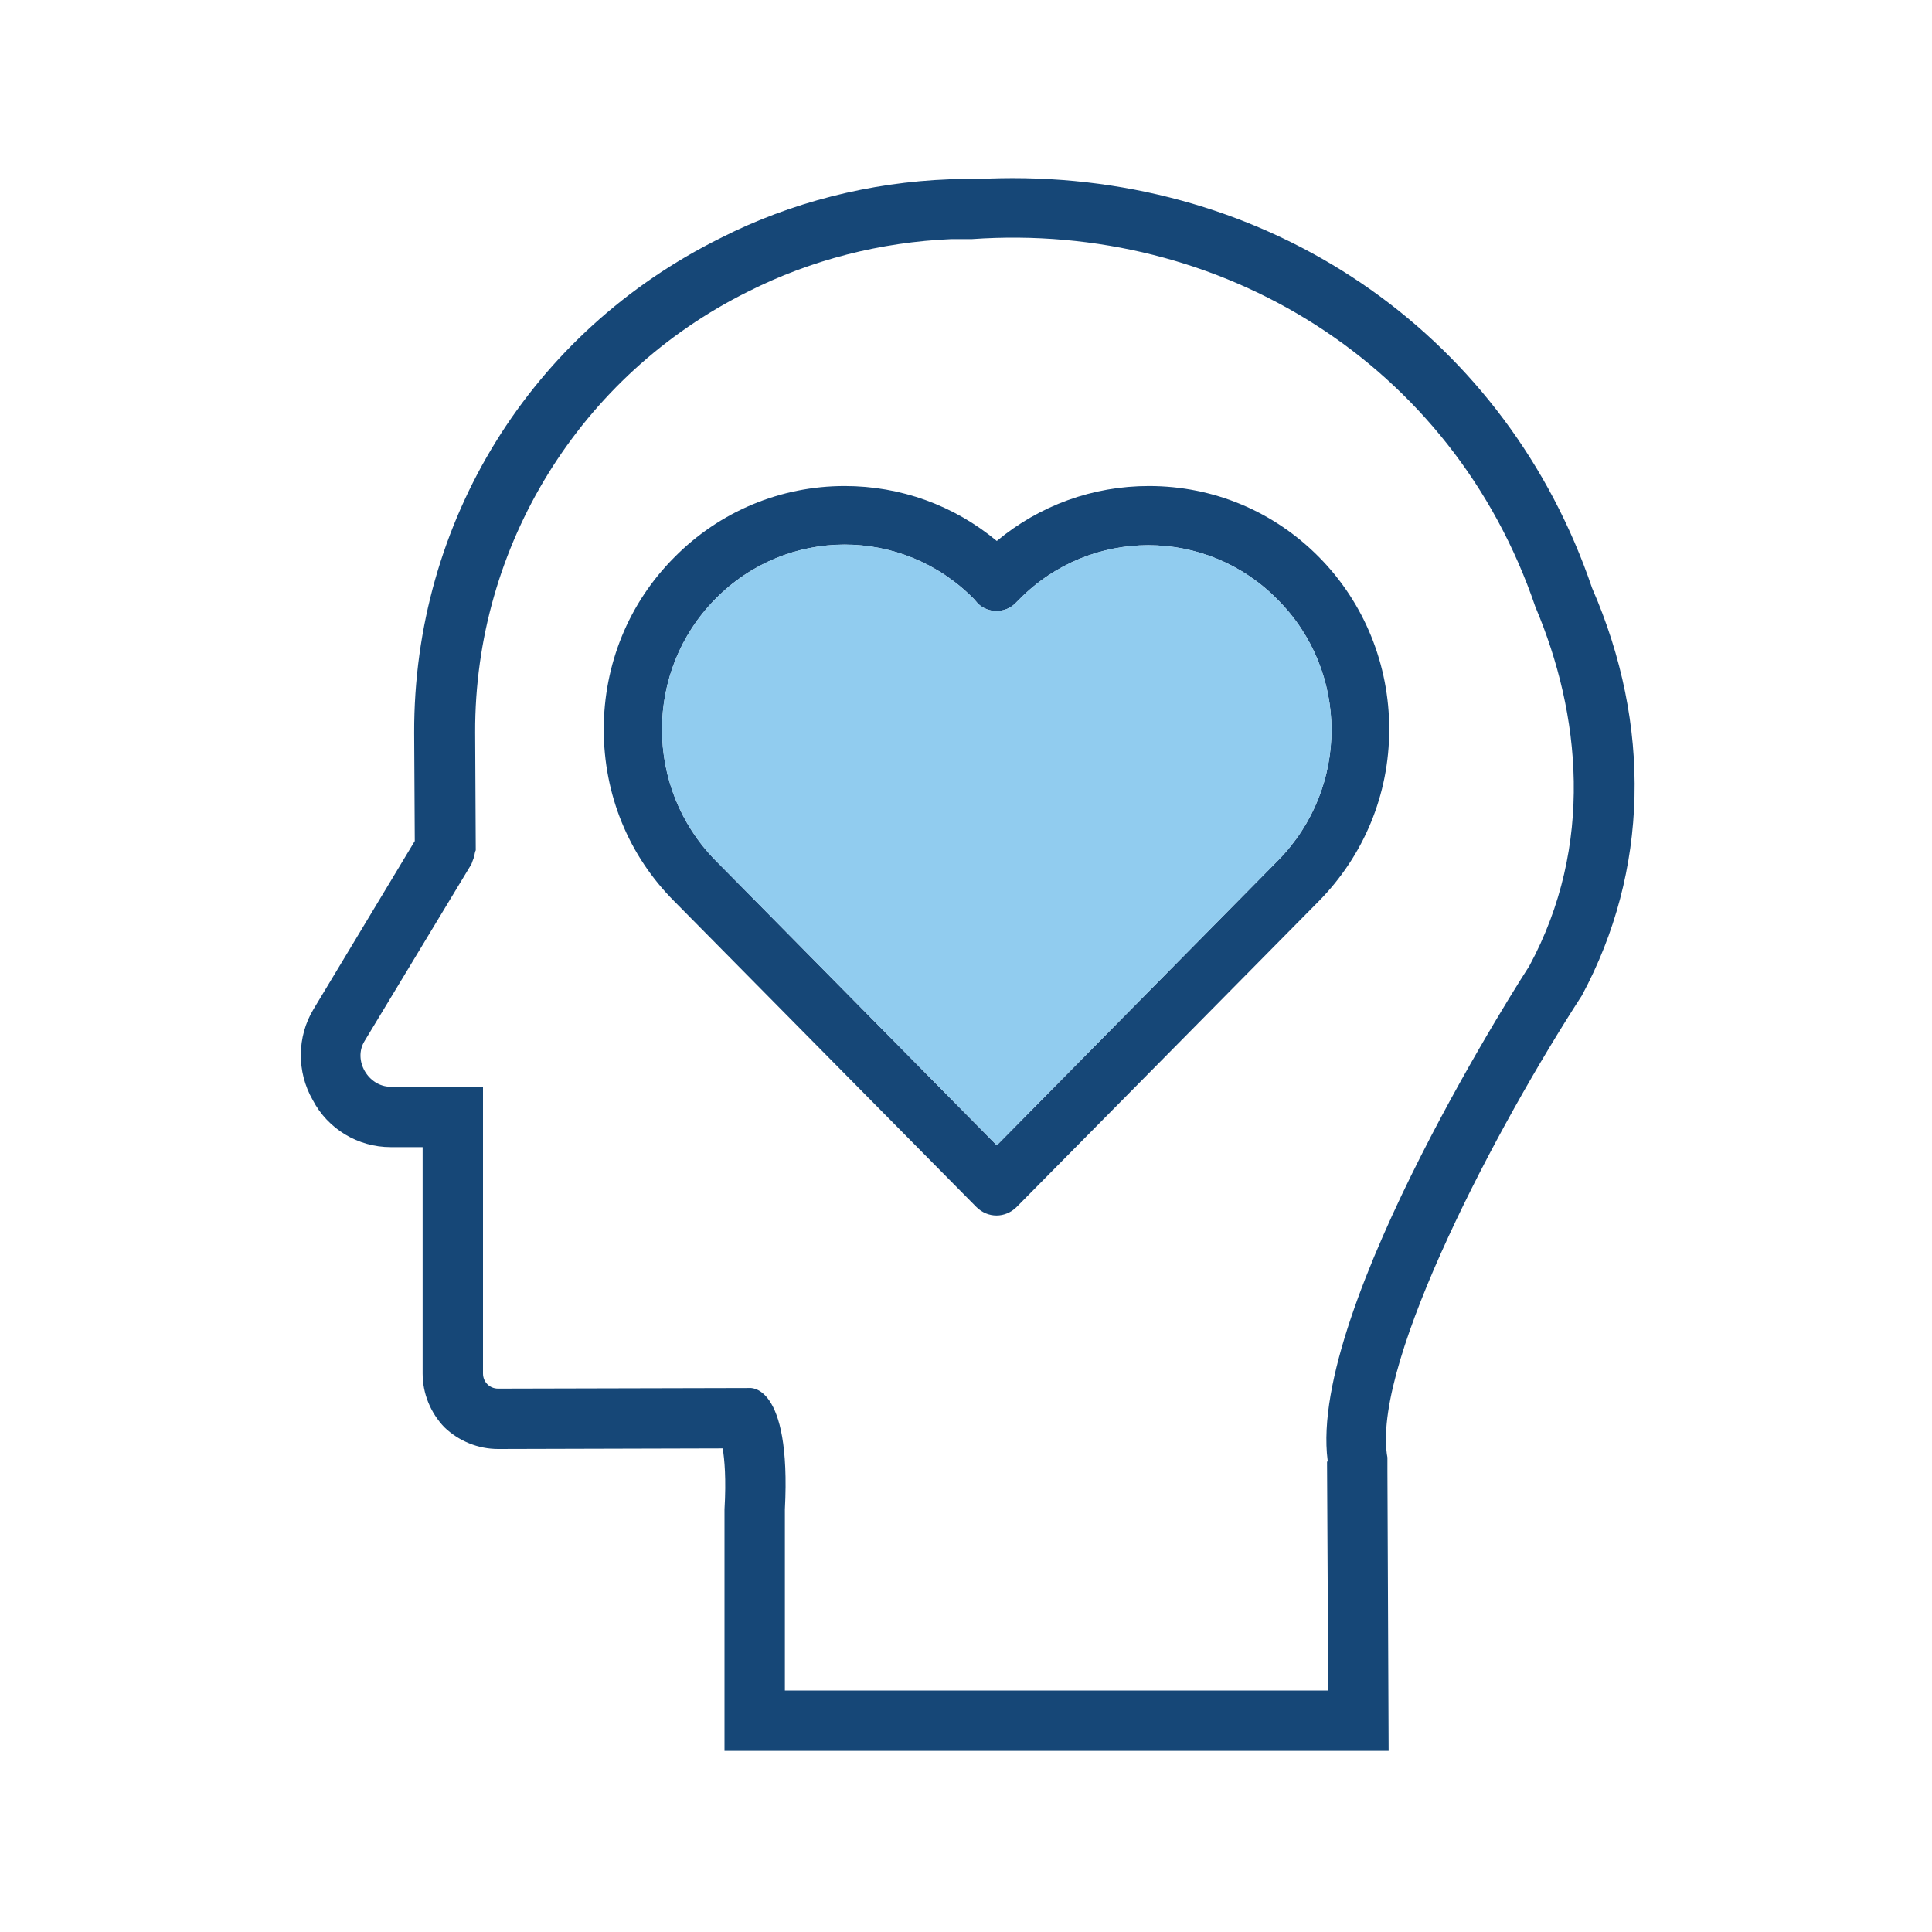 <svg viewBox="0 0 32 32" xmlns="http://www.w3.org/2000/svg" xmlns:xlink="http://www.w3.org/1999/xlink" overflow="hidden"><g id="The__Grid" display="none"><g id="_x33_2x32" display="inline"><g><path d="M31.98 0.02 31.98 31.98 0.02 31.98 0.02 0.02 31.98 0.02M32 0 0 0 0 32 32 32 32 0 32 0Z" fill="#BEBEBE"/></g><line x1="0" y1="31" x2="32" y2="31" stroke="#BEBEBE" stroke-width="0.02" stroke-miterlimit="10" fill="none"/><line x1="0" y1="30" x2="32" y2="30" stroke="#BEBEBE" stroke-width="0.02" stroke-miterlimit="10" fill="none"/><line x1="0" y1="29" x2="32" y2="29" stroke="#BEBEBE" stroke-width="0.02" stroke-miterlimit="10" fill="none"/><line x1="0" y1="28" x2="32" y2="28" stroke="#BEBEBE" stroke-width="0.02" stroke-miterlimit="10" fill="none"/><line x1="0" y1="27" x2="32" y2="27" stroke="#BEBEBE" stroke-width="0.02" stroke-miterlimit="10" fill="none"/><line x1="0" y1="26" x2="32" y2="26" stroke="#BEBEBE" stroke-width="0.02" stroke-miterlimit="10" fill="none"/><line x1="0" y1="25" x2="32" y2="25" stroke="#BEBEBE" stroke-width="0.02" stroke-miterlimit="10" fill="none"/><line x1="0" y1="24" x2="32" y2="24" stroke="#BEBEBE" stroke-width="0.02" stroke-miterlimit="10" fill="none"/><line x1="0" y1="23" x2="32" y2="23" stroke="#BEBEBE" stroke-width="0.02" stroke-miterlimit="10" fill="none"/><line x1="0" y1="22" x2="32" y2="22" stroke="#BEBEBE" stroke-width="0.02" stroke-miterlimit="10" fill="none"/><line x1="0" y1="21" x2="32" y2="21" stroke="#BEBEBE" stroke-width="0.02" stroke-miterlimit="10" fill="none"/><line x1="0" y1="20" x2="32" y2="20" stroke="#BEBEBE" stroke-width="0.02" stroke-miterlimit="10" fill="none"/><line x1="0" y1="19" x2="32" y2="19" stroke="#BEBEBE" stroke-width="0.02" stroke-miterlimit="10" fill="none"/><line x1="0" y1="18" x2="32" y2="18" stroke="#BEBEBE" stroke-width="0.02" stroke-miterlimit="10" fill="none"/><line x1="0" y1="17" x2="32" y2="17" stroke="#BEBEBE" stroke-width="0.02" stroke-miterlimit="10" fill="none"/><line x1="0" y1="16" x2="32" y2="16" stroke="#BEBEBE" stroke-width="0.02" stroke-miterlimit="10" fill="none"/><line x1="0" y1="15" x2="32" y2="15" stroke="#BEBEBE" stroke-width="0.02" stroke-miterlimit="10" fill="none"/><line x1="0" y1="14" x2="32" y2="14" stroke="#BEBEBE" stroke-width="0.02" stroke-miterlimit="10" fill="none"/><line x1="0" y1="13" x2="32" y2="13" stroke="#BEBEBE" stroke-width="0.02" stroke-miterlimit="10" fill="none"/><line x1="0" y1="12" x2="32" y2="12" stroke="#BEBEBE" stroke-width="0.02" stroke-miterlimit="10" fill="none"/><line x1="0" y1="11" x2="32" y2="11" stroke="#BEBEBE" stroke-width="0.02" stroke-miterlimit="10" fill="none"/><line x1="0" y1="10" x2="32" y2="10" stroke="#BEBEBE" stroke-width="0.02" stroke-miterlimit="10" fill="none"/><line x1="0" y1="9" x2="32" y2="9" stroke="#BEBEBE" stroke-width="0.02" stroke-miterlimit="10" fill="none"/><line x1="0" y1="8" x2="32" y2="8" stroke="#BEBEBE" stroke-width="0.02" stroke-miterlimit="10" fill="none"/><line x1="0" y1="7" x2="32" y2="7" stroke="#BEBEBE" stroke-width="0.02" stroke-miterlimit="10" fill="none"/><line x1="0" y1="6" x2="32" y2="6" stroke="#BEBEBE" stroke-width="0.02" stroke-miterlimit="10" fill="none"/><line x1="0" y1="5" x2="32" y2="5" stroke="#BEBEBE" stroke-width="0.02" stroke-miterlimit="10" fill="none"/><line x1="0" y1="4" x2="32" y2="4" stroke="#BEBEBE" stroke-width="0.02" stroke-miterlimit="10" fill="none"/><line x1="0" y1="3" x2="32" y2="3" stroke="#BEBEBE" stroke-width="0.02" stroke-miterlimit="10" fill="none"/><line x1="0" y1="2" x2="32" y2="2" stroke="#BEBEBE" stroke-width="0.02" stroke-miterlimit="10" fill="none"/><line x1="0" y1="1" x2="32" y2="1" stroke="#BEBEBE" stroke-width="0.02" stroke-miterlimit="10" fill="none"/><line x1="31" y1="0" x2="31" y2="32" stroke="#BEBEBE" stroke-width="0.02" stroke-miterlimit="10" fill="none"/><line x1="30" y1="0" x2="30" y2="32" stroke="#BEBEBE" stroke-width="0.02" stroke-miterlimit="10" fill="none"/><line x1="29" y1="0" x2="29" y2="32" stroke="#BEBEBE" stroke-width="0.02" stroke-miterlimit="10" fill="none"/><line x1="28" y1="0" x2="28" y2="32" stroke="#BEBEBE" stroke-width="0.02" stroke-miterlimit="10" fill="none"/><line x1="27" y1="0" x2="27" y2="32" stroke="#BEBEBE" stroke-width="0.02" stroke-miterlimit="10" fill="none"/><line x1="26" y1="0" x2="26" y2="32" stroke="#BEBEBE" stroke-width="0.02" stroke-miterlimit="10" fill="none"/><line x1="25" y1="0" x2="25" y2="32" stroke="#BEBEBE" stroke-width="0.02" stroke-miterlimit="10" fill="none"/><line x1="24" y1="0" x2="24" y2="32" stroke="#BEBEBE" stroke-width="0.02" stroke-miterlimit="10" fill="none"/><line x1="23" y1="0" x2="23" y2="32" stroke="#BEBEBE" stroke-width="0.02" stroke-miterlimit="10" fill="none"/><line x1="22" y1="0" x2="22" y2="32" stroke="#BEBEBE" stroke-width="0.02" stroke-miterlimit="10" fill="none"/><line x1="21" y1="0" x2="21" y2="32" stroke="#BEBEBE" stroke-width="0.02" stroke-miterlimit="10" fill="none"/><line x1="20" y1="0" x2="20" y2="32" stroke="#BEBEBE" stroke-width="0.02" stroke-miterlimit="10" fill="none"/><line x1="19" y1="0" x2="19" y2="32" stroke="#BEBEBE" stroke-width="0.02" stroke-miterlimit="10" fill="none"/><line x1="18" y1="0" x2="18" y2="32" stroke="#BEBEBE" stroke-width="0.02" stroke-miterlimit="10" fill="none"/><line x1="17" y1="0" x2="17" y2="32" stroke="#BEBEBE" stroke-width="0.02" stroke-miterlimit="10" fill="none"/><line x1="16" y1="0" x2="16" y2="32" stroke="#BEBEBE" stroke-width="0.02" stroke-miterlimit="10" fill="none"/><line x1="15" y1="0" x2="15" y2="32" stroke="#BEBEBE" stroke-width="0.02" stroke-miterlimit="10" fill="none"/><line x1="14" y1="0" x2="14" y2="32" stroke="#BEBEBE" stroke-width="0.02" stroke-miterlimit="10" fill="none"/><line x1="13" y1="0" x2="13" y2="32" stroke="#BEBEBE" stroke-width="0.02" stroke-miterlimit="10" fill="none"/><line x1="12" y1="0" x2="12" y2="32" stroke="#BEBEBE" stroke-width="0.02" stroke-miterlimit="10" fill="none"/><line x1="11" y1="0" x2="11" y2="32" stroke="#BEBEBE" stroke-width="0.02" stroke-miterlimit="10" fill="none"/><line x1="10" y1="0" x2="10" y2="32" stroke="#BEBEBE" stroke-width="0.02" stroke-miterlimit="10" fill="none"/><line x1="9" y1="0" x2="9" y2="32" stroke="#BEBEBE" stroke-width="0.02" stroke-miterlimit="10" fill="none"/><line x1="8" y1="0" x2="8" y2="32" stroke="#BEBEBE" stroke-width="0.02" stroke-miterlimit="10" fill="none"/><line x1="7" y1="0" x2="7" y2="32" stroke="#BEBEBE" stroke-width="0.02" stroke-miterlimit="10" fill="none"/><line x1="6" y1="0" x2="6" y2="32" stroke="#BEBEBE" stroke-width="0.02" stroke-miterlimit="10" fill="none"/><line x1="5" y1="0" x2="5" y2="32" stroke="#BEBEBE" stroke-width="0.02" stroke-miterlimit="10" fill="none"/><line x1="4" y1="0" x2="4" y2="32" stroke="#BEBEBE" stroke-width="0.02" stroke-miterlimit="10" fill="none"/><line x1="3" y1="0" x2="3" y2="32" stroke="#BEBEBE" stroke-width="0.02" stroke-miterlimit="10" fill="none"/><line x1="2" y1="0" x2="2" y2="32" stroke="#BEBEBE" stroke-width="0.02" stroke-miterlimit="10" fill="none"/><line x1="1" y1="0" x2="1" y2="32" stroke="#BEBEBE" stroke-width="0.02" stroke-miterlimit="10" fill="none"/></g><path d="M30.27-0.02 30.27-0.02 2.01-0.02 2.01-0.02 0-0.02 0 32 1.5 32 2.05 32 29.94 32 30.3 32 32 32 32-0.02 30.27-0.02ZM2.01 29.99 2.01 2.01 29.99 2.01 29.99 29.99 2.01 29.99Z" id="Padding" fill="#4372B7" display="inline" opacity="0.3"/><g id="keylines"><circle cx="16" cy="16" r="14" stroke="#6BA8DB" stroke-width="0.1" stroke-miterlimit="10" fill="none" display="inline" opacity="0.7"/><path d="M28.5 26 3.5 26C2.67 26 2 25.33 2 24.5L2 7.5C2 6.67 2.67 6 3.5 6L28.5 6C29.33 6 30 6.67 30 7.5L30 24.5C30 25.33 29.33 26 28.5 26Z" stroke="#6BA8DB" stroke-width="0.1" stroke-miterlimit="10" fill="none" display="inline" opacity="0.7"/><path d="M26.49 27.99 5.57 27.99C4.74 27.99 4.07 27.32 4.07 26.49L4.07 5.57C4.07 4.74 4.74 4.07 5.57 4.07L26.48 4.07C27.31 4.07 27.98 4.74 27.98 5.57L27.98 26.48C27.99 27.31 27.31 27.99 26.49 27.99Z" stroke="#6BA8DB" stroke-width="0.1" stroke-miterlimit="10" fill="none" display="inline" opacity="0.7"/><path d="M24.5 30 7.5 30C6.67 30 6 29.33 6 28.5L6 3.5C6 2.67 6.67 2 7.5 2L24.5 2C25.33 2 26 2.67 26 3.5L26 28.5C26 29.33 25.33 30 24.5 30Z" stroke="#6BA8DB" stroke-width="0.1" stroke-miterlimit="10" fill="none" display="inline" opacity="0.7"/><line x1="0" y1="0" x2="32" y2="32" stroke="#6BA8DB" stroke-width="0.1" stroke-linecap="round" stroke-linejoin="round" stroke-miterlimit="10" fill="none" display="inline" opacity="0.7"/><line x1="0" y1="32" x2="32" y2="0" stroke="#6BA8DB" stroke-width="0.1" stroke-linecap="round" stroke-linejoin="round" stroke-miterlimit="10" fill="none" display="inline" opacity="0.7"/></g></g><g id="Icon"><path d="M24.06 8 7 25C6.79 25 6.79 25 6.42 25L6.39 25C5.62 25 5 24.38 5 23.61L5 9.42C5 8.63 5.63 8 6.42 8L24.06 8Z" fill="#91CCEF" display="none"/><g><path d="M26.37 9.74C24.97 5.62 21.2 2.95 16.77 2.95 16.52 2.95 16.28 2.96 16.1 2.97L15.72 2.97C14.41 3.02 13.1 3.35 11.94 3.94 8.79 5.5 6.85 8.64 6.86 12.14L6.87 13.93 5.19 16.72C4.92 17.17 4.91 17.75 5.18 18.22 5.43 18.7 5.93 19 6.47 19L7 19 7 22.75C7 23.08 7.13 23.4 7.36 23.64 7.6 23.87 7.92 24 8.25 24L11.97 23.99C12 24.17 12.03 24.49 12 25L12 29 23 29 22.98 24.36 22.98 24.35 22.98 24.14 22.97 24.08C22.76 22.5 24.81 18.63 26.2 16.49 27.31 14.43 27.36 12.01 26.37 9.74ZM25.33 16C25.33 16 21.66 21.65 21.99 24.19 21.99 24.2 21.98 24.21 21.98 24.22L22 28 13 28 13 25C13.11 22.89 12.41 22.99 12.41 22.99L8.25 23C8.11 23 8 22.89 8 22.75L8 18 6.47 18C6.1 18 5.84 17.56 6.04 17.24L7.81 14.31C7.81 14.3 7.82 14.29 7.82 14.28 7.83 14.25 7.84 14.23 7.85 14.2 7.86 14.17 7.86 14.14 7.87 14.11 7.87 14.1 7.88 14.09 7.88 14.08L7.87 12.13C7.86 9.04 9.61 6.21 12.39 4.83 13.44 4.3 14.59 4.01 15.76 3.96L16.1 3.96C20.22 3.67 24.06 6.02 25.43 10.05 26.18 11.82 26.41 14 25.33 16Z" fill="#164777"/><path d="M21.85 9.23C21.1 8.47 20.1 8.05 19.03 8.05 18.1 8.05 17.22 8.37 16.51 8.96 15.8 8.37 14.92 8.05 13.99 8.05 12.93 8.05 11.92 8.47 11.17 9.23 10.41 9.99 10 11.01 10 12.08 10 13.16 10.41 14.17 11.17 14.93L16.17 19.99C16.36 20.18 16.65 20.18 16.84 19.99L21.84 14.93C22.59 14.17 23.01 13.16 23.01 12.08 23.01 11.01 22.6 9.99 21.85 9.23ZM21.17 14.25 21.17 14.25 16.51 18.97 11.85 14.25C10.67 13.05 10.67 11.11 11.85 9.92 13.03 8.72 14.95 8.72 16.13 9.92L16.2 10C16.37 10.16 16.64 10.16 16.81 10L16.88 9.93C18.06 8.73 19.98 8.73 21.16 9.93 22.35 11.12 22.35 13.05 21.17 14.25Z" fill="#164777"/><path d="M21.17 14.25 21.17 14.25 16.51 18.97 11.85 14.25C10.67 13.05 10.67 11.11 11.85 9.92 13.03 8.72 14.95 8.72 16.13 9.92L16.2 10C16.37 10.16 16.64 10.16 16.81 10L16.88 9.93C18.06 8.73 19.98 8.73 21.16 9.93 22.35 11.12 22.35 13.05 21.17 14.25Z" fill="#91CCEF"/></g></g></svg>